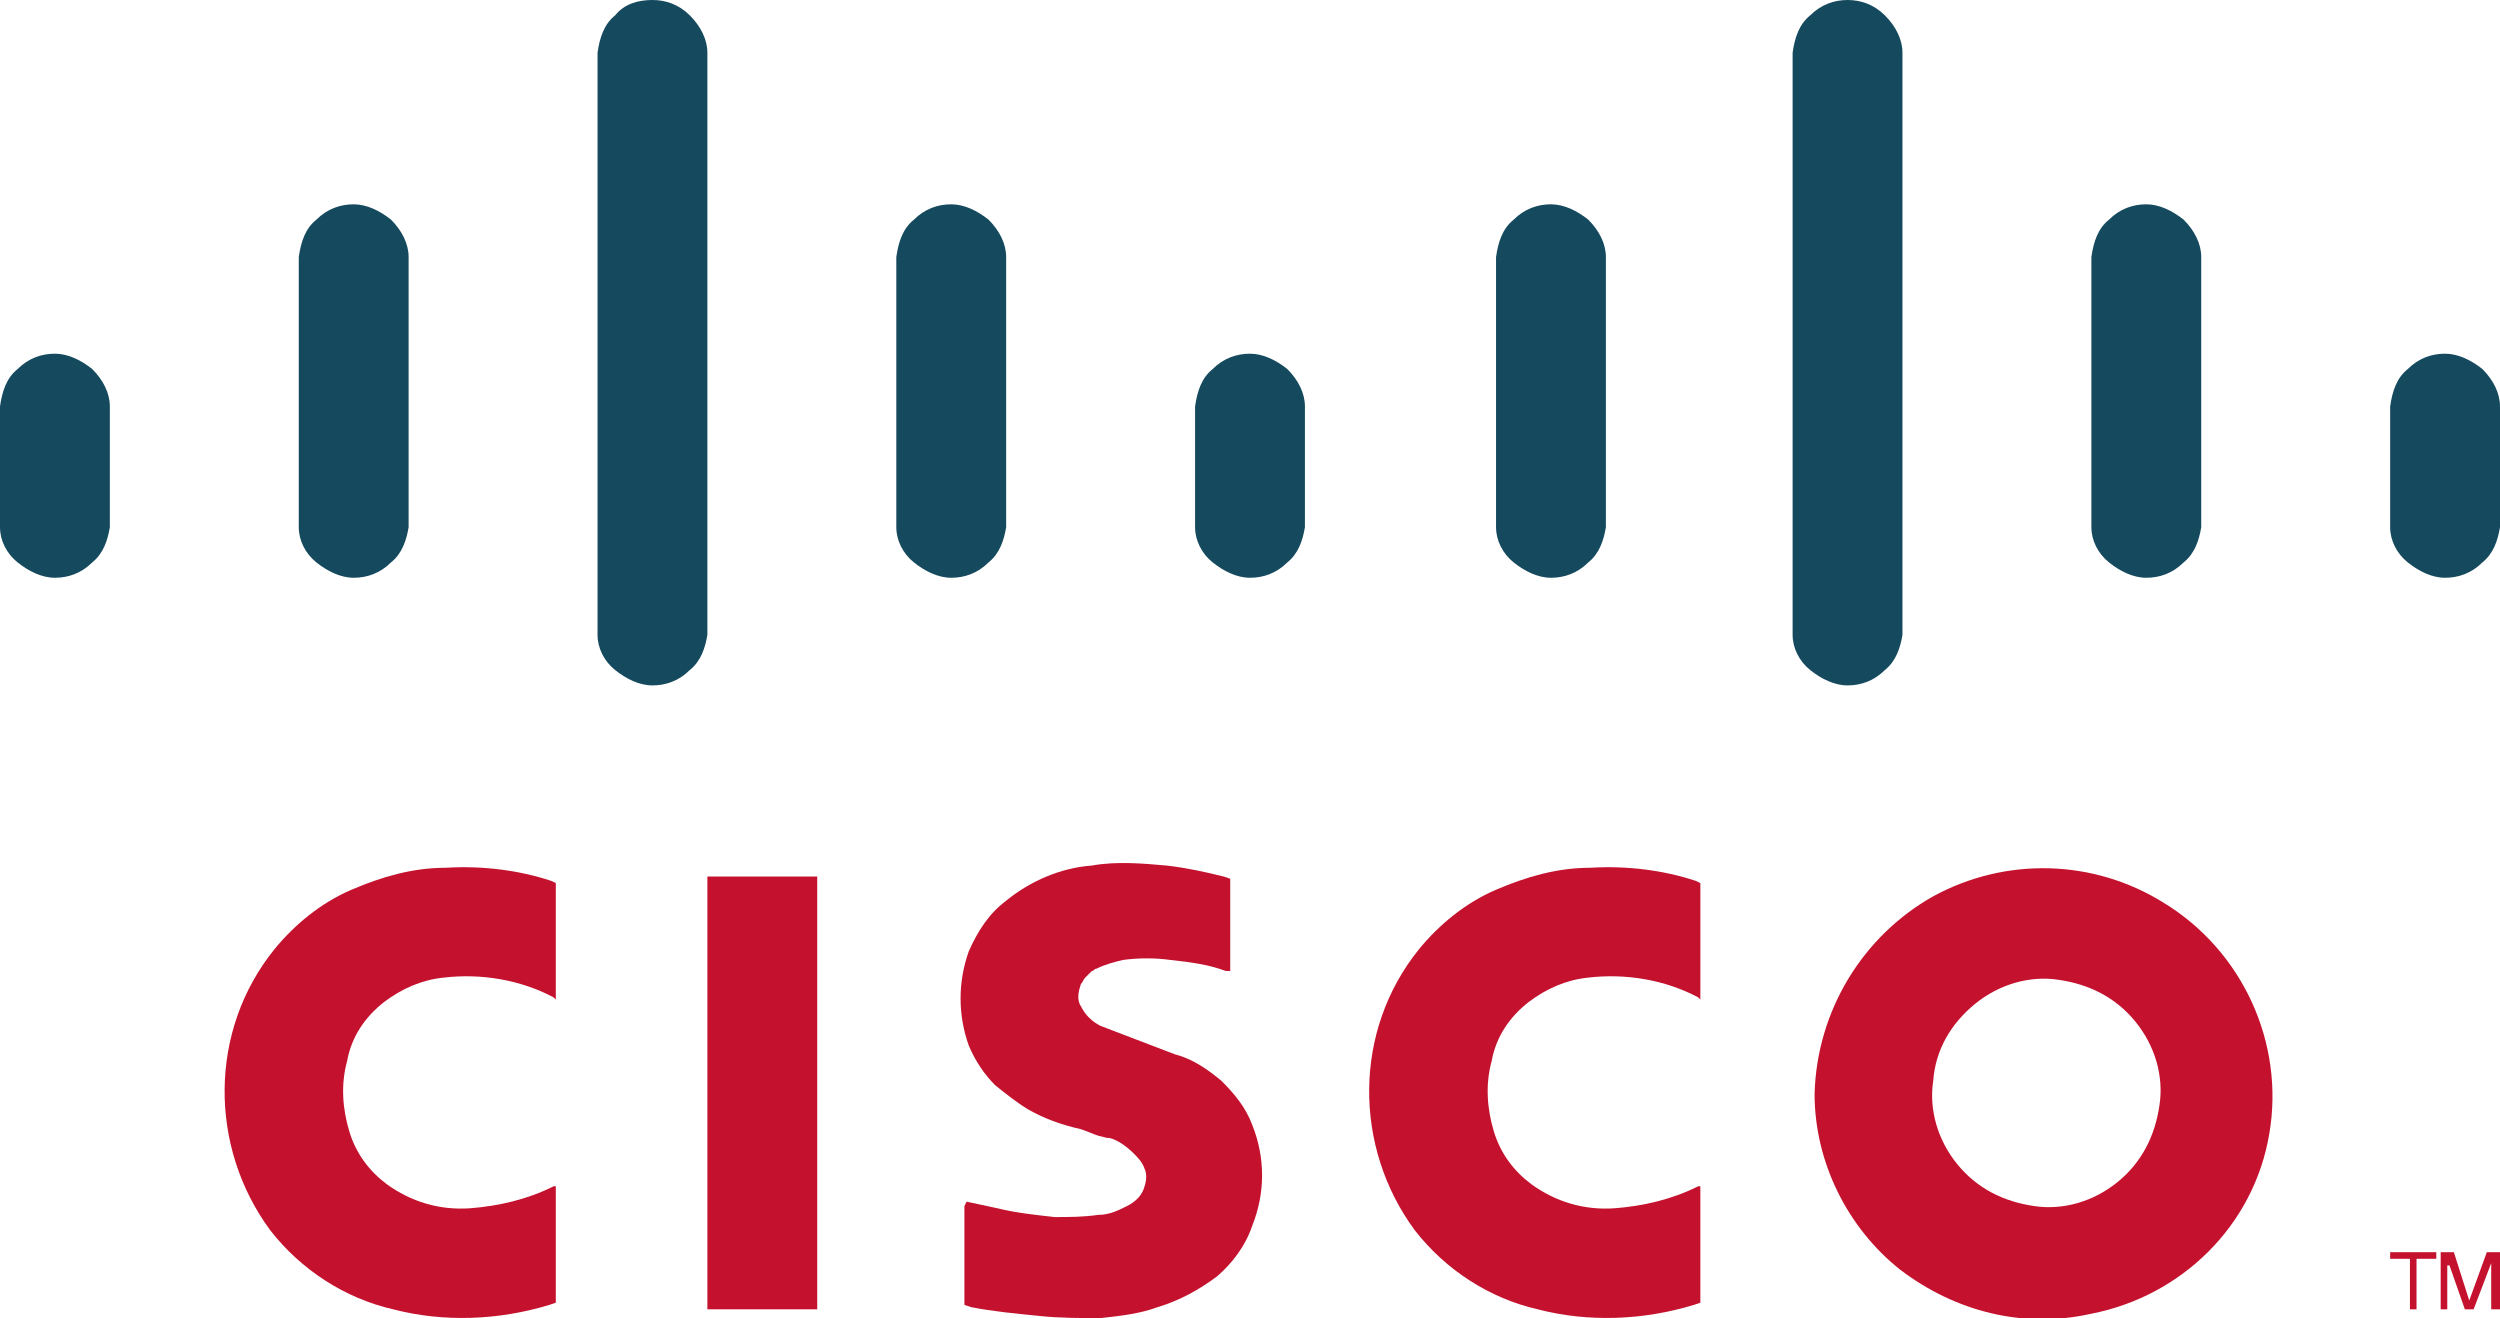 <?xml version="1.0" encoding="utf-8"?>
<!-- Generator: Adobe Illustrator 24.3.0, SVG Export Plug-In . SVG Version: 6.00 Build 0)  -->
<svg version="1.1" id="Layer_1" xmlns="http://www.w3.org/2000/svg" xmlns:xlink="http://www.w3.org/1999/xlink" x="0px" y="0px"
	 width="113.8px" height="60px" viewBox="0 0 113.8 60" style="enable-background:new 0 0 113.8 60;" xml:space="preserve">
<style type="text/css">
	.st0{fill:#C4122E;}
	.st1{fill:#15495D;}
</style>
<g>
	<path class="st0" d="M43.9,54.9l0,4.5l0.3,0.1c1,0.2,2.1,0.3,3.1,0.4c0.9,0.1,1.9,0.1,2.8,0.1c0.9-0.1,1.8-0.2,2.6-0.5
		c1-0.3,1.9-0.8,2.7-1.4c0.7-0.6,1.3-1.4,1.6-2.3c0.6-1.5,0.6-3.1,0-4.6c-0.3-0.8-0.8-1.4-1.4-2c-0.6-0.5-1.3-1-2.1-1.2l-3.4-1.3
		c-0.4-0.2-0.7-0.5-0.9-0.9c-0.2-0.3-0.1-0.7,0-1c0.1-0.1,0.1-0.2,0.2-0.3c0.1-0.1,0.2-0.2,0.3-0.3c0.1,0,0.1-0.1,0.2-0.1
		c0.4-0.2,0.8-0.3,1.2-0.4c0.7-0.1,1.5-0.1,2.2,0c0.9,0.1,1.7,0.2,2.5,0.5l0.2,0v-4.2l-0.3-0.1c-0.8-0.2-1.7-0.4-2.6-0.5
		c-1.1-0.1-2.3-0.2-3.4,0c-1.4,0.1-2.8,0.7-3.9,1.6c-0.8,0.6-1.3,1.4-1.7,2.3c-0.5,1.4-0.5,2.9,0,4.3c0.3,0.7,0.7,1.3,1.2,1.8
		c0.5,0.4,1,0.8,1.5,1.1c0.7,0.4,1.5,0.7,2.4,0.9c0.3,0.1,0.5,0.2,0.8,0.3l0.4,0.1c0,0,0.1,0,0.1,0c0.4,0.1,0.8,0.4,1.1,0.7
		c0.2,0.2,0.4,0.4,0.5,0.7c0.1,0.2,0.1,0.5,0,0.8c-0.1,0.4-0.4,0.7-0.8,0.9c-0.4,0.2-0.8,0.4-1.3,0.4c-0.7,0.1-1.3,0.1-2,0.1
		c-0.9-0.1-1.8-0.2-2.6-0.4c-0.5-0.1-0.9-0.2-1.4-0.3L43.9,54.9"/>
	<path class="st0" d="M25.3,59.3V54l-0.1,0c-1.2,0.6-2.5,0.9-3.8,1c-1.4,0.1-2.7-0.3-3.8-1.1c-0.8-0.6-1.4-1.4-1.7-2.4
		c-0.3-1-0.4-2.1-0.1-3.2c0.2-1.1,0.8-2,1.7-2.7c0.8-0.6,1.7-1,2.7-1.1c1.7-0.2,3.5,0.1,5,0.9l0.1,0.1v-5.3l-0.2-0.1
		c-1.5-0.5-3.2-0.7-4.8-0.6c-1.5,0-2.9,0.4-4.3,1c-1.4,0.6-2.6,1.6-3.5,2.7c-3,3.7-3,9-0.2,12.8c1.4,1.8,3.4,3.1,5.6,3.6
		c2.3,0.6,4.8,0.5,7.1-0.2L25.3,59.3"/>
	<polyline class="st0" points="37.2,59.6 37.2,39.9 32.2,39.9 32.2,59.6 37.2,59.6 	"/>
	<polyline class="st0" points="110.9,57.3 110.9,57 108.8,57 108.8,57.3 109.7,57.3 109.7,59.6 110,59.6 110,57.3 110.9,57.3 	"/>
	<polyline class="st0" points="111.1,59.6 111.4,59.6 111.4,57.6 111.5,57.6 112.2,59.6 112.6,59.6 113.4,57.5 113.4,59.6 
		113.8,59.6 113.8,57 113.2,57 112.4,59.2 111.7,57 111.1,57 111.1,59.6 	"/>
	<path class="st1" d="M0,24c0,0.6,0.3,1.2,0.8,1.6c0.5,0.4,1.1,0.7,1.7,0.7c0.6,0,1.2-0.2,1.7-0.7c0.5-0.4,0.7-1,0.8-1.6v-5.5
		c0-0.6-0.3-1.2-0.8-1.7c-0.5-0.4-1.1-0.7-1.7-0.7c-0.6,0-1.2,0.2-1.7,0.7c-0.5,0.4-0.7,1-0.8,1.7V24"/>
	<path class="st1" d="M13.6,24c0,0.6,0.3,1.2,0.8,1.6c0.5,0.4,1.1,0.7,1.7,0.7c0.6,0,1.2-0.2,1.7-0.7c0.5-0.4,0.7-1,0.8-1.6V11.7
		c0-0.6-0.3-1.2-0.8-1.7c-0.5-0.4-1.1-0.7-1.7-0.7c-0.6,0-1.2,0.2-1.7,0.7c-0.5,0.4-0.7,1-0.8,1.7V24"/>
	<path class="st1" d="M27.2,28.9c0,0.6,0.3,1.2,0.8,1.6c0.5,0.4,1.1,0.7,1.7,0.7c0.6,0,1.2-0.2,1.7-0.7c0.5-0.4,0.7-1,0.8-1.6V2.4
		c0-0.6-0.3-1.2-0.8-1.7C30.9,0.2,30.3,0,29.7,0C29,0,28.4,0.2,28,0.7c-0.5,0.4-0.7,1-0.8,1.7V28.9"/>
	<path class="st1" d="M40.8,24c0,0.6,0.3,1.2,0.8,1.6c0.5,0.4,1.1,0.7,1.7,0.7c0.6,0,1.2-0.2,1.7-0.7c0.5-0.4,0.7-1,0.8-1.6V11.7
		c0-0.6-0.3-1.2-0.8-1.7c-0.5-0.4-1.1-0.7-1.7-0.7c-0.6,0-1.2,0.2-1.7,0.7c-0.5,0.4-0.7,1-0.8,1.7V24"/>
	<path class="st1" d="M54.4,24c0,0.6,0.3,1.2,0.8,1.6c0.5,0.4,1.1,0.7,1.7,0.7c0.6,0,1.2-0.2,1.7-0.7c0.5-0.4,0.7-1,0.8-1.6v-5.5
		c0-0.6-0.3-1.2-0.8-1.7c-0.5-0.4-1.1-0.7-1.7-0.7s-1.2,0.2-1.7,0.7c-0.5,0.4-0.7,1-0.8,1.7V24"/>
	<path class="st1" d="M68.1,24c0,0.6,0.3,1.2,0.8,1.6c0.5,0.4,1.1,0.7,1.7,0.7c0.6,0,1.2-0.2,1.7-0.7c0.5-0.4,0.7-1,0.8-1.6V11.7
		c0-0.6-0.3-1.2-0.8-1.7c-0.5-0.4-1.1-0.7-1.7-0.7c-0.6,0-1.2,0.2-1.7,0.7c-0.5,0.4-0.7,1-0.8,1.7V24"/>
	<path class="st1" d="M81.6,28.9c0,0.6,0.3,1.2,0.8,1.6c0.5,0.4,1.1,0.7,1.7,0.7c0.6,0,1.2-0.2,1.7-0.7c0.5-0.4,0.7-1,0.8-1.6V2.4
		c0-0.6-0.3-1.2-0.8-1.7C85.3,0.2,84.7,0,84.1,0c-0.6,0-1.2,0.2-1.7,0.7c-0.5,0.4-0.7,1-0.8,1.7V28.9"/>
	<path class="st1" d="M95.2,24c0,0.6,0.3,1.2,0.8,1.6c0.5,0.4,1.1,0.7,1.7,0.7c0.6,0,1.2-0.2,1.7-0.7c0.5-0.4,0.7-1,0.8-1.6V11.7
		c0-0.6-0.3-1.2-0.8-1.7c-0.5-0.4-1.1-0.7-1.7-0.7c-0.6,0-1.2,0.2-1.7,0.7c-0.5,0.4-0.7,1-0.8,1.7V24"/>
	<path class="st1" d="M108.8,24c0,0.6,0.3,1.2,0.8,1.6c0.5,0.4,1.1,0.7,1.7,0.7c0.6,0,1.2-0.2,1.7-0.7c0.5-0.4,0.7-1,0.8-1.6v-5.5
		c0-0.6-0.3-1.2-0.8-1.7c-0.5-0.4-1.1-0.7-1.7-0.7c-0.6,0-1.2,0.2-1.7,0.7c-0.5,0.4-0.7,1-0.8,1.7V24"/>
	<path class="st0" d="M77.4,59.3V54l-0.1,0c-1.2,0.6-2.5,0.9-3.8,1c-1.4,0.1-2.7-0.3-3.8-1.1c-0.8-0.6-1.4-1.4-1.7-2.4
		c-0.3-1-0.4-2.1-0.1-3.2c0.2-1.1,0.8-2,1.7-2.7c0.8-0.6,1.7-1,2.7-1.1c1.7-0.2,3.5,0.1,5,0.9l0.1,0.1v-5.3l-0.2-0.1
		c-1.5-0.5-3.2-0.7-4.8-0.6c-1.5,0-2.9,0.4-4.3,1c-1.4,0.6-2.6,1.6-3.5,2.7c-3,3.7-3,9-0.2,12.8c1.4,1.8,3.4,3.1,5.6,3.6
		c2.3,0.6,4.8,0.5,7.1-0.2L77.4,59.3"/>
	<path class="st0" d="M82.6,49.8c0,3.1,1.5,6.1,3.9,8c2.5,1.9,5.6,2.7,8.7,2c4.1-0.8,7.4-4,8.1-8.2c0.7-4.1-1.2-8.3-4.8-10.5
		c-3.2-2-7.2-2.1-10.5-0.3C84.8,42.6,82.7,46,82.6,49.8 M89.9,45.7c1.1-0.9,2.5-1.3,3.8-1.1c1.4,0.2,2.6,0.8,3.5,1.9
		c0.9,1.1,1.3,2.5,1.1,3.8c-0.2,1.4-0.8,2.6-1.9,3.5c-1.1,0.9-2.5,1.3-3.8,1.1c-1.4-0.2-2.6-0.8-3.5-1.9c-0.9-1.1-1.3-2.5-1.1-3.8
		C88.1,47.8,88.8,46.6,89.9,45.7"/>
</g>
</svg>
